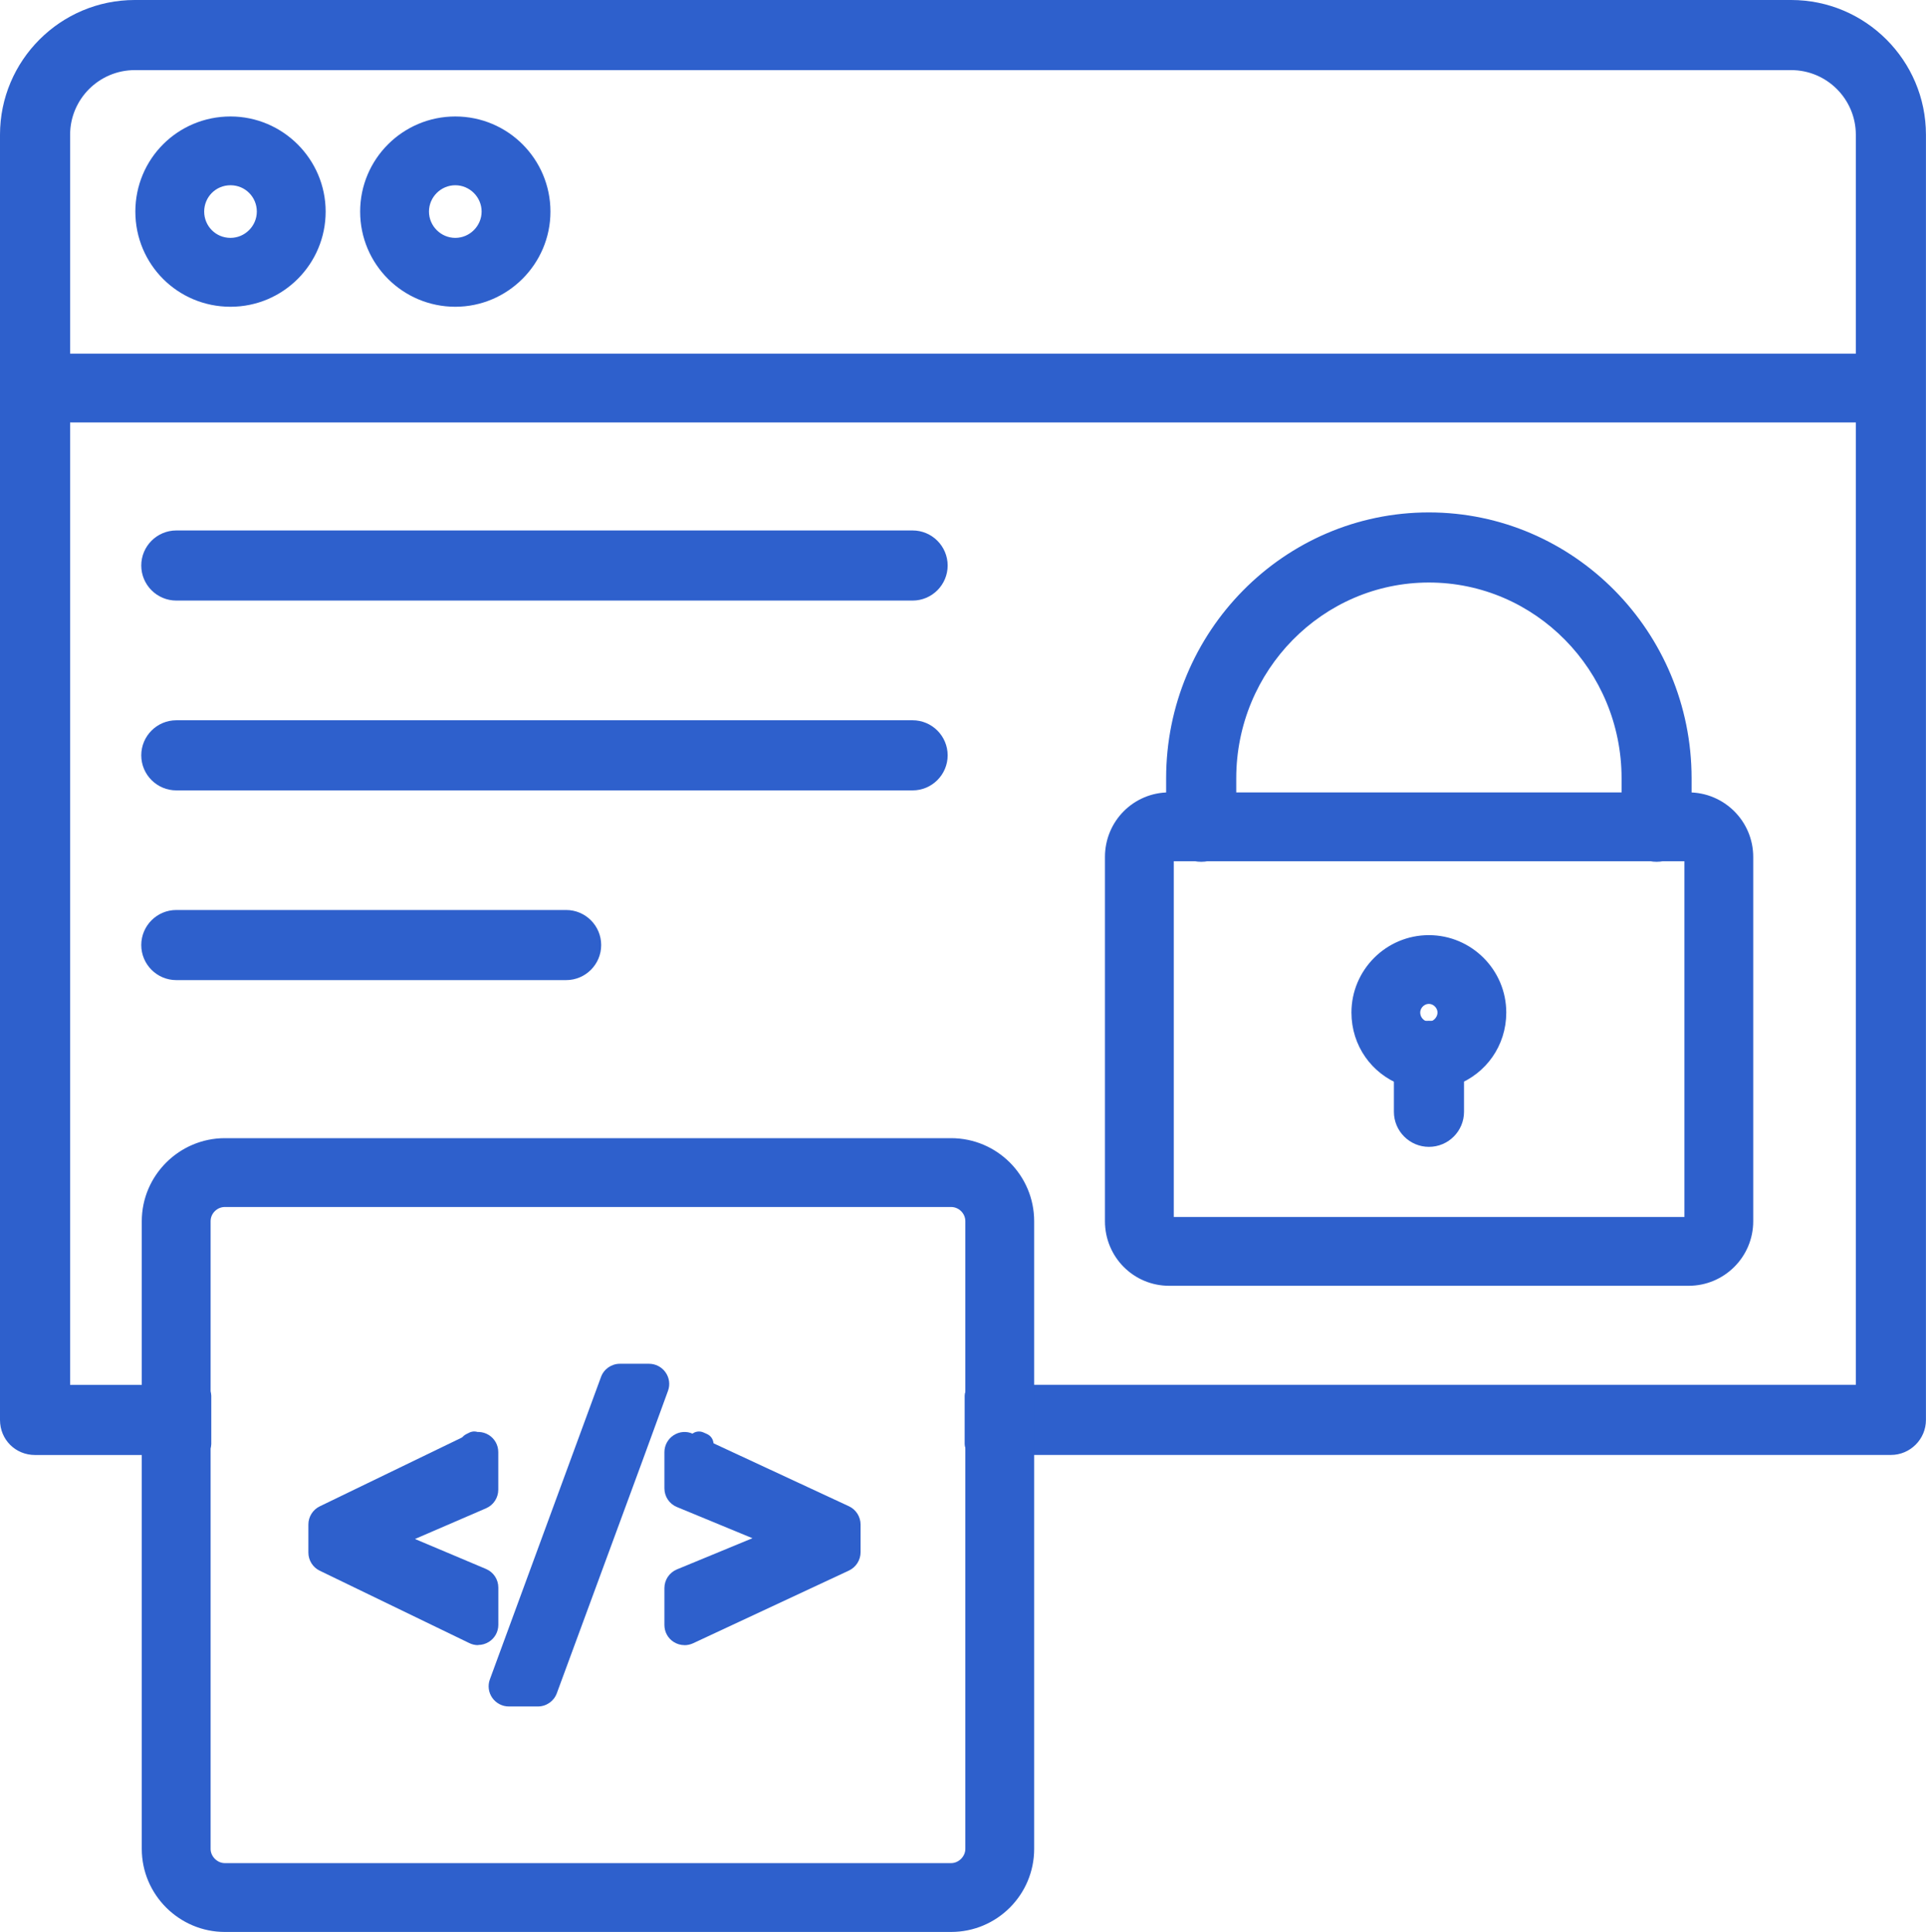 <?xml version="1.0" encoding="UTF-8"?>
<svg id="Layer_2" data-name="Layer 2" xmlns="http://www.w3.org/2000/svg" viewBox="0 0 374.67 375.87">
  <defs>
    <style>
      .cls-1 {
        stroke: #2e60cc;
        stroke-linecap: round;
        stroke-linejoin: round;
        stroke-width: 4px;
      }

      .cls-1, .cls-2 {
        fill: #2e60cc;
      }

      .cls-2 {
        stroke-width: 0px;
      }
    </style>
  </defs>
  <g id="Layer_1-2" data-name="Layer 1">
    <g>
      <g>
        <path class="cls-1" d="m328.5,156.16h-101.07c-5.79,0-10.48,4.69-10.48,10.56v70.87c0,5.87,4.69,10.56,10.48,10.56h101.07c5.79,0,10.56-4.69,10.56-10.56v-70.87c0-5.87-4.77-10.56-10.56-10.56Zm1.17,81.43c0,.7-.55,1.17-1.17,1.17h-101.07c-.63,0-1.09-.47-1.09-1.17v-70.87c0-.7.47-1.17,1.09-1.17h101.07c.63,0,1.17.47,1.17,1.17v70.87Z"/>
        <g>
          <path class="cls-2" d="m322.27,165.53c-2.59,0-4.69-2.1-4.69-4.69v-9.42c0-22.18-17.77-40.22-39.6-40.22s-39.6,18.04-39.6,40.22v9.42c0,2.59-2.1,4.69-4.69,4.69s-4.69-2.1-4.69-4.69v-9.42c0-27.35,21.97-49.6,48.98-49.6s48.98,22.25,48.98,49.6v9.42c0,2.59-2.1,4.69-4.69,4.69Z"/>
          <path class="cls-2" d="m322.27,167.66c-3.76,0-6.82-3.06-6.82-6.82v-9.42c0-21-16.81-38.09-37.48-38.09s-37.48,17.09-37.48,38.09v9.42c0,3.76-3.06,6.82-6.82,6.82s-6.82-3.06-6.82-6.82v-9.42c0-28.52,22.93-51.73,51.11-51.73s51.11,23.21,51.11,51.73v9.42c0,3.76-3.06,6.82-6.82,6.82Zm-44.29-58.59c23.01,0,41.73,19,41.73,42.35v9.42c0,1.41,1.15,2.56,2.56,2.56s2.56-1.15,2.56-2.56v-9.42c0-26.18-21.02-47.48-46.86-47.48s-46.86,21.3-46.86,47.48v9.42c0,1.41,1.15,2.56,2.56,2.56s2.56-1.15,2.56-2.56v-9.42c0-23.35,18.72-42.35,41.73-42.35Z"/>
        </g>
        <path class="cls-1" d="m277.96,183.93c-7.2,0-13.06,5.87-13.06,13.06,0,5.63,3.44,10.33,8.37,12.2,1.49.55,3.05.86,4.69.86s3.21-.31,4.69-.86c4.93-1.88,8.37-6.57,8.37-12.2,0-7.2-5.87-13.06-13.06-13.06Zm-3.68,13.06c0-1.96,1.64-3.68,3.68-3.68s3.68,1.72,3.68,3.68-1.64,3.76-3.68,3.76-3.68-1.72-3.68-3.76Z"/>
        <g>
          <path class="cls-2" d="m277.98,220.99c-2.59,0-4.69-2.1-4.69-4.69v-10.89c0-2.59,2.1-4.69,4.69-4.69s4.69,2.1,4.69,4.69v10.89c0,2.59-2.1,4.69-4.69,4.69Z"/>
          <path class="cls-2" d="m277.98,223.12c-3.76,0-6.82-3.06-6.82-6.82v-10.89c0-3.76,3.06-6.82,6.82-6.82s6.82,3.06,6.82,6.82v10.89c0,3.76-3.06,6.82-6.82,6.82Zm0-20.28c-1.41,0-2.56,1.15-2.56,2.56v10.89c0,1.41,1.15,2.56,2.56,2.56s2.56-1.15,2.56-2.56v-10.89c0-1.41-1.15-2.56-2.56-2.56Z"/>
        </g>
      </g>
      <g>
        <path class="cls-2" d="m91.62,280.93h.63v-.31l-.63.31ZM348.44,2.13H26.22C12.92,2.13,2.13,12.92,2.13,26.22v250.02c0,2.58,2.03,4.69,4.69,4.69h32.15v-9.39H11.52V26.22c0-8.14,6.57-14.71,14.71-14.71h322.22c8.14,0,14.71,6.57,14.71,14.71v245.32h-173.35v9.39h178.05c2.58,0,4.69-2.11,4.69-4.69V26.22c0-13.3-10.8-24.09-24.09-24.09Zm-212.47,278.8h.7l-.7-.31v.31Zm-19.09,0h6.18l3.44-9.39h-6.18l-3.44,9.39Z"/>
        <path class="cls-2" d="m367.84,283.06h-178.05c-1.17,0-2.13-.95-2.13-2.13v-9.39c0-1.17.95-2.13,2.13-2.13h171.23V26.22c0-6.94-5.64-12.58-12.58-12.58H26.22c-6.93,0-12.58,5.64-12.58,12.58v243.2h25.33c1.17,0,2.13.95,2.13,2.13v9.39c0,1.17-.95,2.13-2.13,2.13H6.82c-3.82,0-6.82-3-6.82-6.82V26.22C0,11.76,11.76,0,26.22,0h322.22c14.46,0,26.22,11.76,26.22,26.22v250.02c0,3.76-3.06,6.82-6.82,6.82Zm-175.92-4.25h175.92c1.42,0,2.57-1.15,2.57-2.57V26.22c0-12.11-9.85-21.97-21.97-21.97H26.22C14.11,4.25,4.25,14.11,4.25,26.22v250.02c0,1.44,1.13,2.57,2.57,2.57h30.03v-5.13H11.52c-1.17,0-2.13-.95-2.13-2.13V26.22c0-9.28,7.55-16.83,16.83-16.83h322.22c9.28,0,16.83,7.55,16.83,16.83v245.32c0,1.17-.95,2.13-2.13,2.13h-171.23v5.13Zm-55.24,4.25h-.7c-1.17,0-2.13-.95-2.13-2.13v-.31c0-.72.36-1.39.97-1.78.6-.39,1.37-.45,2.02-.16l.7.31c.92.41,1.42,1.4,1.22,2.39s-1.08,1.68-2.08,1.68Zm-13.61,0h-6.18c-.69,0-1.35-.34-1.74-.91-.4-.57-.49-1.3-.25-1.95l3.44-9.39c.31-.84,1.11-1.4,2-1.4h6.18c.69,0,1.35.34,1.74.91.4.57.49,1.3.25,1.95l-3.44,9.39c-.31.84-1.11,1.4-2,1.4Zm-3.13-4.25h1.65l1.88-5.13h-1.65l-1.88,5.13Zm-27.69,4.25h-.62c-.99,0-1.84-.68-2.07-1.64-.23-.96.23-1.95,1.11-2.39l.62-.31c.66-.33,1.44-.3,2.07.09.63.39,1.01,1.07,1.01,1.81v.31c0,1.17-.95,2.13-2.13,2.13Z"/>
      </g>
      <path class="cls-1" d="m348.44,2.13H26.22C12.92,2.13,2.13,12.92,2.13,26.22v49.28c0,2.58,2.03,4.69,4.69,4.69h361.02c2.58,0,4.69-2.11,4.69-4.69V26.22c0-13.3-10.8-24.09-24.09-24.09Zm14.71,68.68H11.52V26.22c0-8.14,6.57-14.71,14.71-14.71h322.22c8.14,0,14.71,6.57,14.71,14.71v44.59Z"/>
      <path class="cls-1" d="m44.84,24.66c-9.15,0-16.51,7.35-16.51,16.51s7.35,16.51,16.51,16.51,16.51-7.43,16.51-16.51-7.43-16.51-16.51-16.51Zm0,23.62c-3.99,0-7.12-3.21-7.12-7.12s3.13-7.12,7.12-7.12,7.12,3.21,7.12,7.12-3.21,7.12-7.12,7.12Z"/>
      <path class="cls-1" d="m88.57,24.66c-9.07,0-16.51,7.35-16.51,16.51s7.43,16.51,16.51,16.51,16.51-7.43,16.51-16.51-7.35-16.51-16.51-16.51Zm0,23.62c-3.91,0-7.12-3.21-7.12-7.12s3.21-7.12,7.12-7.12,7.12,3.21,7.12,7.12-3.21,7.12-7.12,7.12Z"/>
      <g>
        <path class="cls-2" d="m177.54,114.72H34.3c-2.59,0-4.69-2.1-4.69-4.69s2.1-4.69,4.69-4.69h143.23c2.59,0,4.69,2.1,4.69,4.69s-2.1,4.69-4.69,4.69Z"/>
        <path class="cls-2" d="m177.54,116.84H34.3c-3.76,0-6.82-3.06-6.82-6.82s3.06-6.82,6.82-6.82h143.23c3.76,0,6.82,3.06,6.82,6.82s-3.06,6.82-6.82,6.82Zm-143.23-9.38c-1.41,0-2.56,1.15-2.56,2.56s1.15,2.56,2.56,2.56h143.23c1.41,0,2.56-1.15,2.56-2.56s-1.15-2.56-2.56-2.56H34.3Z"/>
      </g>
      <g>
        <path class="cls-2" d="m177.54,151.64H34.3c-2.59,0-4.69-2.1-4.69-4.69s2.1-4.69,4.69-4.69h143.23c2.59,0,4.69,2.1,4.69,4.69s-2.1,4.69-4.69,4.69Z"/>
        <path class="cls-2" d="m177.54,153.77H34.3c-3.76,0-6.82-3.06-6.82-6.82s3.06-6.82,6.82-6.82h143.23c3.76,0,6.82,3.06,6.82,6.82s-3.06,6.82-6.82,6.82Zm-143.23-9.38c-1.41,0-2.56,1.15-2.56,2.56s1.15,2.56,2.56,2.56h143.23c1.41,0,2.56-1.15,2.56-2.56s-1.15-2.56-2.56-2.56H34.3Z"/>
      </g>
      <g>
        <path class="cls-2" d="m110.13,188.55H34.3c-2.59,0-4.69-2.1-4.69-4.69s2.1-4.69,4.69-4.69h75.83c2.59,0,4.69,2.1,4.69,4.69s-2.1,4.69-4.69,4.69Z"/>
        <path class="cls-2" d="m110.13,190.68H34.3c-3.76,0-6.82-3.06-6.82-6.82s3.06-6.82,6.82-6.82h75.83c3.76,0,6.82,3.06,6.82,6.82s-3.06,6.82-6.82,6.82Zm-75.83-9.38c-1.41,0-2.56,1.15-2.56,2.56s1.15,2.56,2.56,2.56h75.83c1.41,0,2.56-1.15,2.56-2.56s-1.15-2.56-2.56-2.56H34.3Z"/>
      </g>
      <path class="cls-1" d="m185.02,223.43H43.74c-7.74,0-14.16,6.34-14.16,14.16v122.11c0,7.82,6.41,14.16,14.16,14.16h141.28c7.82,0,14.16-6.34,14.16-14.16v-122.11c0-7.82-6.34-14.16-14.16-14.16Zm4.77,136.27c0,2.58-2.19,4.77-4.77,4.77H43.74c-2.58,0-4.77-2.19-4.77-4.77v-122.11c0-2.66,2.19-4.77,4.77-4.77h141.28c2.58,0,4.77,2.11,4.77,4.77v122.11Z"/>
      <g>
        <g>
          <path class="cls-2" d="m92.21,280.92l-29.07,14.07c-.62.29-1.01.93-1.01,1.61v5.46c0,.69.39,1.32,1.01,1.61l29.09,14.08c.25.13.52.18.78.18.33,0,.66-.09.95-.27.52-.33.84-.91.84-1.52v-7.25c0-.72-.43-1.37-1.1-1.66l-18.4-7.77,18.41-7.96c.66-.29,1.08-.93,1.08-1.65v-7.33c0-.62-.32-1.2-.85-1.53-.53-.32-1.2-.36-1.75-.08Z"/>
          <path class="cls-2" d="m93.01,320.06c-.61,0-1.2-.14-1.74-.41l-29.07-14.07c-1.34-.64-2.21-2.02-2.21-3.53v-5.46c0-1.51.88-2.9,2.23-3.54l29.04-14.06c1.19-.6,2.65-.53,3.8.17,1.18.73,1.87,1.98,1.87,3.34v7.33c0,1.56-.93,2.98-2.36,3.6l-13.84,5.98,13.81,5.83c1.46.62,2.4,2.03,2.4,3.62v7.25c0,1.36-.69,2.6-1.84,3.32-.63.39-1.35.6-2.09.6Zm.14-4.23h0s0,0,0,0Zm-28.9-13.99l28.43,13.76v-6.5l-18.2-7.69c-.78-.33-1.3-1.1-1.3-1.95s.5-1.62,1.28-1.96l18.21-7.87v-6.58l-28.43,13.76v5.04Zm-.2-.1h0s0,0,0,0Zm.02-4.85h0s0,0,0,0Zm28.14-15.98h.01-.01Z"/>
        </g>
        <g>
          <path class="cls-2" d="m126.27,267.44h-5.68c-.75,0-1.43.47-1.69,1.19l-21.62,58.82c-.2.55-.13,1.16.21,1.64.34.48.89.77,1.47.77h5.67c.75,0,1.42-.47,1.68-1.18l16.67-45.25,4.96-13.58c.2-.55.12-1.16-.22-1.64-.34-.48-.88-.76-1.47-.76Z"/>
          <path class="cls-2" d="m104.65,331.99h-5.67c-1.28,0-2.48-.63-3.22-1.68-.73-1.05-.91-2.39-.46-3.6l21.61-58.81c.55-1.54,2.03-2.58,3.68-2.58h5.67c1.27,0,2.47.62,3.21,1.67.74,1.05.92,2.39.48,3.59l-4.96,13.58-16.67,45.26c-.56,1.54-2.04,2.57-3.68,2.57Zm-5.36-3.81h0s0,0,0,0Zm.16-.45h4.96l16.59-45.04,4.79-13.12h-4.97l-21.38,58.16Zm26.82-58.16h.01-.01Zm-5.36-.23h0s0,0,0,0Z"/>
        </g>
        <g>
          <path class="cls-2" d="m164.24,294.98l-29.67-13.79s-.02,0-.03-.01l-.65-.29c-.56-.26-1.2-.2-1.7.13-.51.34-.82.9-.82,1.51v7.04c0,.73.44,1.38,1.11,1.66l19.47,8.03-19.47,8.03c-.67.28-1.11.93-1.11,1.66v7.18c0,.61.31,1.19.83,1.52.29.19.63.28.96.28.26,0,.52-.06.76-.17l30.31-14.15c.63-.29,1.03-.93,1.03-1.63v-5.39c0-.7-.41-1.33-1.04-1.63Z"/>
          <path class="cls-2" d="m133.17,320.06c-.76,0-1.5-.22-2.12-.62-1.12-.71-1.8-1.95-1.8-3.3v-7.18c0-1.59.95-3.01,2.42-3.63l14.71-6.07-14.7-6.07c-1.48-.61-2.43-2.04-2.43-3.63v-7.04c0-1.32.66-2.55,1.77-3.28,1.14-.75,2.55-.86,3.77-.29l.6.26s.06.03.09.04l29.66,13.79s0,0,0,0c1.38.64,2.27,2.04,2.27,3.56v5.39c0,1.52-.89,2.91-2.26,3.56l-30.32,14.15c-.53.24-1.1.37-1.66.37Zm.33-10.89v6.44l29.65-13.84v-4.97l-29.44-13.69s-.02,0-.03-.01l-.18-.08v6.31l19.26,7.95c.8.33,1.32,1.11,1.32,1.97s-.52,1.64-1.32,1.97l-19.26,7.95Zm-.47-26.35s0,0,0,0h0Z"/>
        </g>
      </g>
    </g>
  </g>
</svg>